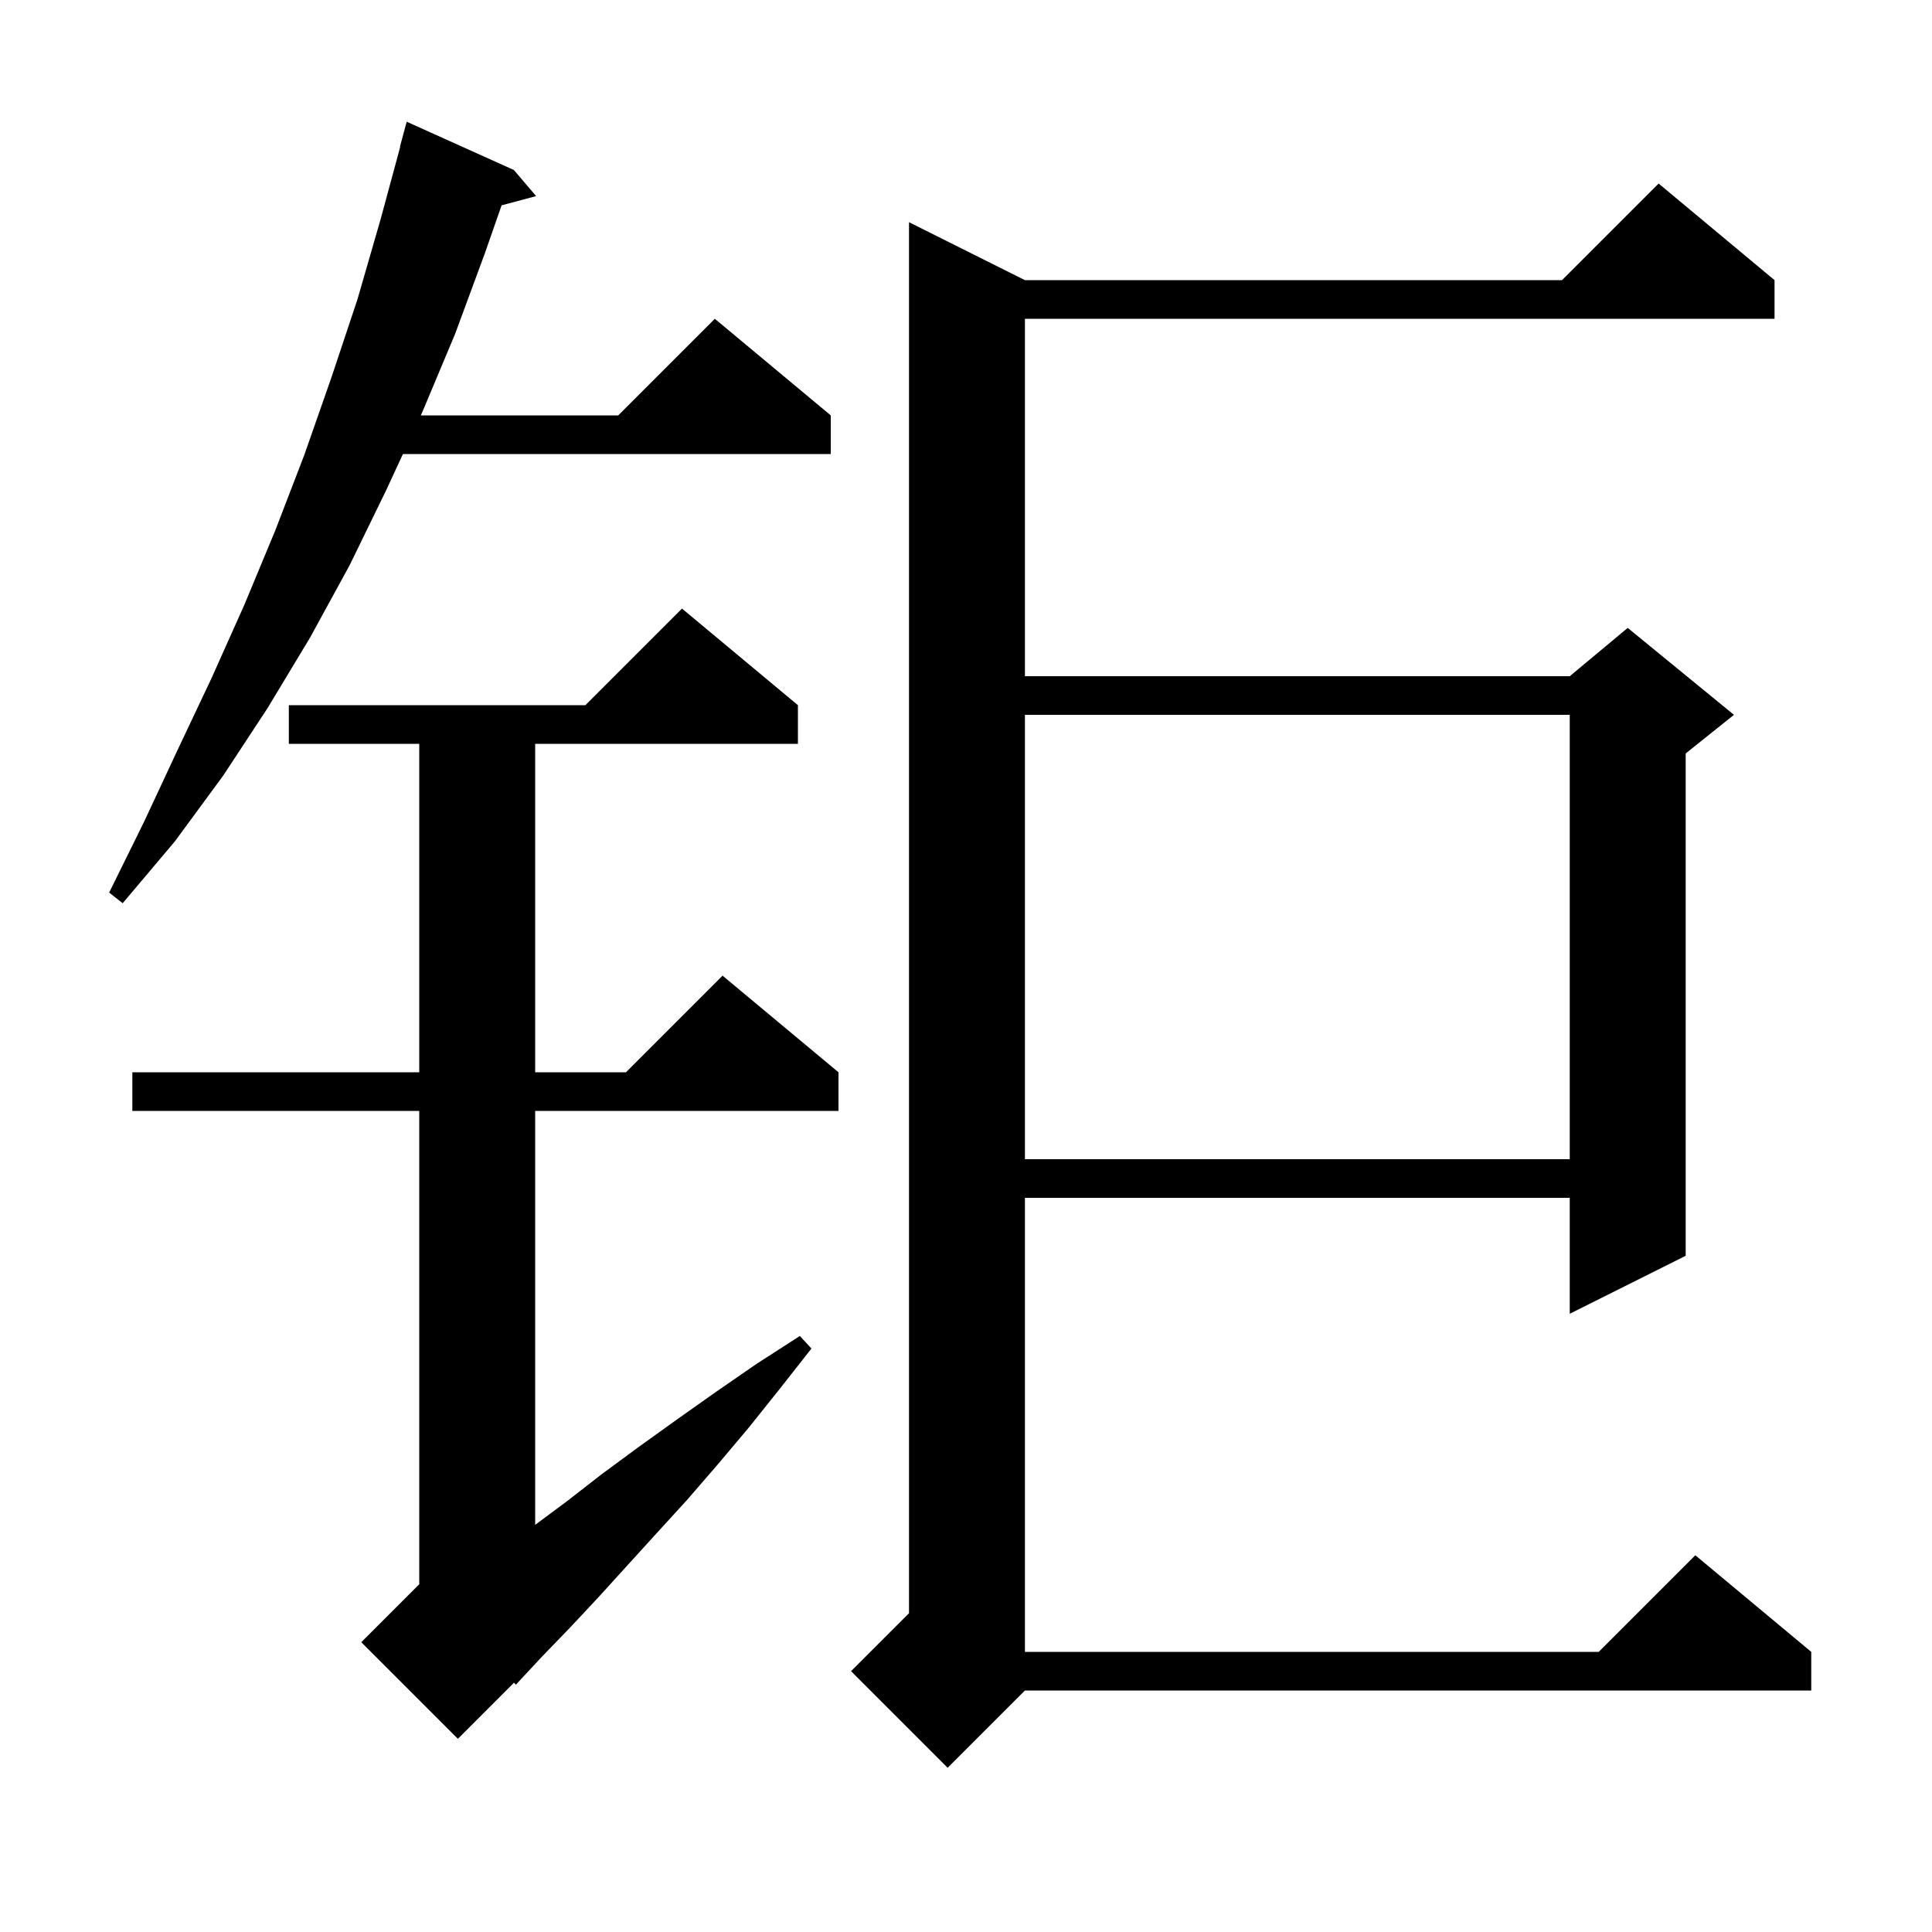 <svg xmlns="http://www.w3.org/2000/svg" xmlns:xlink="http://www.w3.org/1999/xlink" version="1.1" baseProfile="full" viewBox="0 0 200 200" width="200" height="200">
<g fill="black">
<path d="M 183.7 29.0 L 183.7 33.0 L 106.1 33.0 L 106.1 70.0 L 162.5 70.0 L 168.5 65.0 L 179.5 74.0 L 174.5 78.0 L 174.5 130.0 L 162.5 136.0 L 162.5 124.0 L 106.1 124.0 L 106.1 171.0 L 165.5 171.0 L 175.5 161.0 L 187.5 171.0 L 187.5 175.0 L 106.1 175.0 L 98.1 183.0 L 88.1 173.0 L 94.1 167.0 L 94.1 23.0 L 106.1 29.0 L 161.7 29.0 L 171.7 19.0 Z M 82.6 73.0 L 82.6 77.0 L 55.4 77.0 L 55.4 111.0 L 64.8 111.0 L 74.8 101.0 L 86.8 111.0 L 86.8 115.0 L 55.4 115.0 L 55.4 157.851 L 58.7 155.4 L 62.3 152.6 L 66.1 149.8 L 70.0 147.0 L 74.1 144.1 L 78.3 141.2 L 82.8 138.3 L 84.0 139.6 L 80.7 143.8 L 77.5 147.8 L 74.3 151.6 L 71.1 155.3 L 67.9 158.8 L 61.9 165.4 L 59.0 168.5 L 56.1 171.5 L 53.4 174.4 L 53.211 174.189 L 47.4 180.0 L 37.4 170.0 L 43.4 164.0 L 43.4 115.0 L 13.7 115.0 L 13.7 111.0 L 43.4 111.0 L 43.4 77.0 L 29.9 77.0 L 29.9 73.0 L 60.6 73.0 L 70.6 63.0 Z M 106.1 74.0 L 106.1 120.0 L 162.5 120.0 L 162.5 74.0 Z M 53.2 17.6 L 55.5 20.3 L 51.924 21.258 L 50.2 26.2 L 47.1 34.6 L 43.7 42.7 L 43.561 43.0 L 64.0 43.0 L 74.0 33.0 L 86.0 43.0 L 86.0 47.0 L 41.711 47.0 L 40.0 50.7 L 36.2 58.5 L 32.1 66.0 L 27.7 73.3 L 23.1 80.3 L 18.1 87.1 L 12.7 93.5 L 11.3 92.4 L 14.9 85.1 L 18.4 77.6 L 21.9 70.2 L 25.3 62.6 L 28.5 54.9 L 31.5 47.1 L 34.3 39.1 L 37.0 31.0 L 39.4 22.7 L 41.428 15.206 L 41.4 15.2 L 42.1 12.6 Z " />
</g>
</svg>
